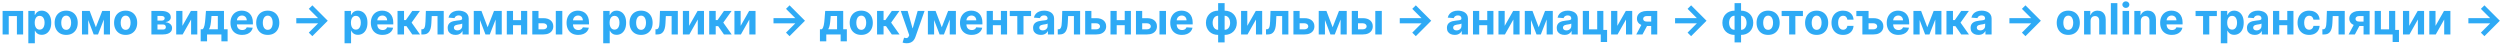 <?xml version="1.0" encoding="UTF-8"?> <svg xmlns="http://www.w3.org/2000/svg" width="871" height="16" viewBox="0 0 871 16" fill="none"><path d="M0.906 12V3.818H8.059V12H5.891V5.603H3.047V12H0.906ZM9.87 15.068V3.818H12.108V5.192H12.209C12.308 4.972 12.452 4.749 12.64 4.521C12.832 4.29 13.081 4.099 13.386 3.946C13.695 3.79 14.079 3.712 14.537 3.712C15.133 3.712 15.684 3.868 16.188 4.18C16.692 4.489 17.095 4.956 17.397 5.581C17.699 6.203 17.85 6.982 17.85 7.92C17.85 8.832 17.702 9.603 17.408 10.232C17.116 10.857 16.719 11.331 16.215 11.654C15.714 11.973 15.153 12.133 14.531 12.133C14.091 12.133 13.716 12.06 13.407 11.915C13.102 11.769 12.852 11.586 12.656 11.366C12.461 11.142 12.312 10.917 12.209 10.69H12.14V15.068H9.87ZM12.092 7.909C12.092 8.396 12.159 8.82 12.294 9.182C12.429 9.544 12.624 9.827 12.88 10.029C13.136 10.228 13.446 10.327 13.812 10.327C14.181 10.327 14.494 10.226 14.75 10.024C15.005 9.818 15.199 9.534 15.33 9.172C15.465 8.806 15.533 8.385 15.533 7.909C15.533 7.437 15.467 7.021 15.336 6.663C15.204 6.304 15.011 6.023 14.755 5.821C14.499 5.619 14.185 5.517 13.812 5.517C13.443 5.517 13.13 5.615 12.875 5.81C12.623 6.006 12.429 6.283 12.294 6.641C12.159 7 12.092 7.423 12.092 7.909ZM23.059 12.16C22.232 12.16 21.516 11.984 20.913 11.633C20.312 11.277 19.849 10.784 19.522 10.152C19.196 9.516 19.032 8.779 19.032 7.941C19.032 7.096 19.196 6.357 19.522 5.725C19.849 5.089 20.312 4.596 20.913 4.244C21.516 3.889 22.232 3.712 23.059 3.712C23.887 3.712 24.601 3.889 25.201 4.244C25.804 4.596 26.27 5.089 26.596 5.725C26.923 6.357 27.086 7.096 27.086 7.941C27.086 8.779 26.923 9.516 26.596 10.152C26.27 10.784 25.804 11.277 25.201 11.633C24.601 11.984 23.887 12.16 23.059 12.16ZM23.07 10.402C23.446 10.402 23.761 10.296 24.013 10.082C24.265 9.866 24.455 9.571 24.583 9.198C24.714 8.825 24.78 8.401 24.78 7.925C24.78 7.449 24.714 7.025 24.583 6.652C24.455 6.279 24.265 5.984 24.013 5.768C23.761 5.551 23.446 5.443 23.07 5.443C22.69 5.443 22.37 5.551 22.111 5.768C21.855 5.984 21.662 6.279 21.53 6.652C21.403 7.025 21.339 7.449 21.339 7.925C21.339 8.401 21.403 8.825 21.53 9.198C21.662 9.571 21.855 9.866 22.111 10.082C22.37 10.296 22.69 10.402 23.07 10.402ZM33.398 9.491L35.614 3.818H37.34L34.15 12H32.642L29.526 3.818H31.246L33.398 9.491ZM30.73 3.818V12H28.562V3.818H30.73ZM36.179 12V3.818H38.32V12H36.179ZM43.772 12.16C42.945 12.16 42.229 11.984 41.626 11.633C41.025 11.277 40.562 10.784 40.235 10.152C39.909 9.516 39.745 8.779 39.745 7.941C39.745 7.096 39.909 6.357 40.235 5.725C40.562 5.089 41.025 4.596 41.626 4.244C42.229 3.889 42.945 3.712 43.772 3.712C44.6 3.712 45.313 3.889 45.913 4.244C46.517 4.596 46.982 5.089 47.309 5.725C47.636 6.357 47.799 7.096 47.799 7.941C47.799 8.779 47.636 9.516 47.309 10.152C46.982 10.784 46.517 11.277 45.913 11.633C45.313 11.984 44.6 12.16 43.772 12.16ZM43.783 10.402C44.159 10.402 44.474 10.296 44.726 10.082C44.978 9.866 45.168 9.571 45.296 9.198C45.427 8.825 45.493 8.401 45.493 7.925C45.493 7.449 45.427 7.025 45.296 6.652C45.168 6.279 44.978 5.984 44.726 5.768C44.474 5.551 44.159 5.443 43.783 5.443C43.403 5.443 43.083 5.551 42.824 5.768C42.568 5.984 42.375 6.279 42.243 6.652C42.116 7.025 42.052 7.449 42.052 7.925C42.052 8.401 42.116 8.825 42.243 9.198C42.375 9.571 42.568 9.866 42.824 10.082C43.083 10.296 43.403 10.402 43.783 10.402ZM52.746 12V3.818H56.235C57.244 3.818 58.041 4.01 58.627 4.393C59.213 4.777 59.506 5.322 59.506 6.029C59.506 6.473 59.341 6.842 59.011 7.137C58.68 7.431 58.222 7.63 57.636 7.733C58.126 7.769 58.544 7.881 58.888 8.069C59.236 8.254 59.501 8.493 59.682 8.788C59.866 9.083 59.959 9.409 59.959 9.768C59.959 10.233 59.834 10.633 59.586 10.967C59.341 11.3 58.98 11.556 58.505 11.734C58.032 11.911 57.455 12 56.773 12H52.746ZM54.861 10.301H56.773C57.089 10.301 57.336 10.226 57.514 10.077C57.695 9.924 57.785 9.717 57.785 9.454C57.785 9.163 57.695 8.934 57.514 8.767C57.336 8.6 57.089 8.516 56.773 8.516H54.861V10.301ZM54.861 7.185H56.283C56.511 7.185 56.704 7.153 56.864 7.089C57.027 7.021 57.151 6.925 57.237 6.801C57.326 6.677 57.37 6.529 57.37 6.359C57.37 6.107 57.269 5.91 57.066 5.768C56.864 5.626 56.587 5.555 56.235 5.555H54.861V7.185ZM63.557 9.006L66.503 3.818H68.74V12H66.577V6.796L63.642 12H61.389V3.818H63.557V9.006ZM69.92 14.397V10.2H70.548C70.729 10.086 70.875 9.905 70.985 9.656C71.099 9.408 71.191 9.115 71.262 8.777C71.337 8.44 71.393 8.076 71.432 7.685C71.475 7.291 71.512 6.893 71.544 6.492L71.757 3.818H78.032V10.2H79.3V14.397H77.137V12H72.136V14.397H69.92ZM72.807 10.2H75.891V5.565H73.686L73.6 6.492C73.54 7.366 73.453 8.108 73.339 8.719C73.226 9.326 73.048 9.82 72.807 10.2ZM84.351 12.16C83.509 12.16 82.785 11.989 82.178 11.648C81.574 11.304 81.109 10.818 80.782 10.189C80.455 9.557 80.292 8.809 80.292 7.946C80.292 7.105 80.455 6.366 80.782 5.73C81.109 5.095 81.569 4.599 82.162 4.244C82.758 3.889 83.458 3.712 84.26 3.712C84.8 3.712 85.303 3.799 85.768 3.973C86.237 4.143 86.645 4.401 86.993 4.745C87.345 5.089 87.618 5.523 87.813 6.045C88.009 6.563 88.106 7.17 88.106 7.866V8.49H81.198V7.083H85.97C85.97 6.757 85.899 6.467 85.757 6.215C85.615 5.963 85.418 5.766 85.166 5.624C84.917 5.478 84.628 5.406 84.298 5.406C83.953 5.406 83.648 5.485 83.382 5.645C83.119 5.801 82.913 6.013 82.764 6.279C82.615 6.542 82.538 6.835 82.535 7.158V8.495C82.535 8.9 82.609 9.25 82.758 9.544C82.911 9.839 83.126 10.066 83.403 10.226C83.68 10.386 84.008 10.466 84.388 10.466C84.64 10.466 84.871 10.43 85.081 10.359C85.29 10.288 85.47 10.182 85.619 10.04C85.768 9.898 85.882 9.724 85.96 9.518L88.058 9.656C87.952 10.161 87.734 10.601 87.403 10.977C87.076 11.35 86.654 11.641 86.135 11.851C85.621 12.057 85.026 12.16 84.351 12.16ZM93.284 12.16C92.457 12.16 91.741 11.984 91.137 11.633C90.537 11.277 90.074 10.784 89.747 10.152C89.42 9.516 89.257 8.779 89.257 7.941C89.257 7.096 89.42 6.357 89.747 5.725C90.074 5.089 90.537 4.596 91.137 4.244C91.741 3.889 92.457 3.712 93.284 3.712C94.111 3.712 94.825 3.889 95.425 4.244C96.029 4.596 96.494 5.089 96.821 5.725C97.147 6.357 97.311 7.096 97.311 7.941C97.311 8.779 97.147 9.516 96.821 10.152C96.494 10.784 96.029 11.277 95.425 11.633C94.825 11.984 94.111 12.16 93.284 12.16ZM93.295 10.402C93.671 10.402 93.985 10.296 94.237 10.082C94.49 9.866 94.68 9.571 94.807 9.198C94.939 8.825 95.004 8.401 95.004 7.925C95.004 7.449 94.939 7.025 94.807 6.652C94.68 6.279 94.49 5.984 94.237 5.768C93.985 5.551 93.671 5.443 93.295 5.443C92.915 5.443 92.595 5.551 92.336 5.768C92.08 5.984 91.886 6.279 91.755 6.652C91.627 7.025 91.563 7.449 91.563 7.925C91.563 8.401 91.627 8.825 91.755 9.198C91.886 9.571 92.08 9.866 92.336 10.082C92.595 10.296 92.915 10.402 93.295 10.402ZM108.821 12.597L107.585 11.371L110.829 8.127H103.228V6.327H110.829L107.585 3.088L108.821 1.858L114.19 7.227L108.821 12.597ZM120.041 15.068V3.818H122.278V5.192H122.38C122.479 4.972 122.623 4.749 122.811 4.521C123.003 4.29 123.252 4.099 123.557 3.946C123.866 3.79 124.249 3.712 124.707 3.712C125.304 3.712 125.854 3.868 126.359 4.18C126.863 4.489 127.266 4.956 127.568 5.581C127.87 6.203 128.021 6.982 128.021 7.92C128.021 8.832 127.873 9.603 127.579 10.232C127.287 10.857 126.89 11.331 126.385 11.654C125.885 11.973 125.324 12.133 124.702 12.133C124.262 12.133 123.887 12.06 123.578 11.915C123.273 11.769 123.022 11.586 122.827 11.366C122.632 11.142 122.483 10.917 122.38 10.69H122.31V15.068H120.041ZM122.263 7.909C122.263 8.396 122.33 8.82 122.465 9.182C122.6 9.544 122.795 9.827 123.051 10.029C123.307 10.228 123.617 10.327 123.983 10.327C124.352 10.327 124.665 10.226 124.921 10.024C125.176 9.818 125.37 9.534 125.501 9.172C125.636 8.806 125.704 8.385 125.704 7.909C125.704 7.437 125.638 7.021 125.506 6.663C125.375 6.304 125.182 6.023 124.926 5.821C124.67 5.619 124.356 5.517 123.983 5.517C123.614 5.517 123.301 5.615 123.046 5.81C122.793 6.006 122.6 6.283 122.465 6.641C122.33 7 122.263 7.423 122.263 7.909ZM133.262 12.16C132.421 12.16 131.696 11.989 131.089 11.648C130.485 11.304 130.02 10.818 129.693 10.189C129.367 9.557 129.203 8.809 129.203 7.946C129.203 7.105 129.367 6.366 129.693 5.73C130.02 5.095 130.48 4.599 131.073 4.244C131.669 3.889 132.369 3.712 133.172 3.712C133.711 3.712 134.214 3.799 134.679 3.973C135.148 4.143 135.556 4.401 135.904 4.745C136.256 5.089 136.529 5.523 136.725 6.045C136.92 6.563 137.017 7.17 137.017 7.866V8.49H130.109V7.083H134.881C134.881 6.757 134.81 6.467 134.668 6.215C134.526 5.963 134.329 5.766 134.077 5.624C133.829 5.478 133.539 5.406 133.209 5.406C132.864 5.406 132.559 5.485 132.293 5.645C132.03 5.801 131.824 6.013 131.675 6.279C131.526 6.542 131.449 6.835 131.446 7.158V8.495C131.446 8.9 131.52 9.25 131.669 9.544C131.822 9.839 132.037 10.066 132.314 10.226C132.591 10.386 132.919 10.466 133.299 10.466C133.552 10.466 133.782 10.43 133.992 10.359C134.201 10.288 134.381 10.182 134.53 10.04C134.679 9.898 134.793 9.724 134.871 9.518L136.97 9.656C136.863 10.161 136.645 10.601 136.314 10.977C135.988 11.35 135.565 11.641 135.047 11.851C134.532 12.057 133.937 12.16 133.262 12.16ZM138.498 12V3.818H140.767V6.993H141.407L143.633 3.818H146.297L143.404 7.877L146.329 12H143.633L141.614 9.097H140.767V12H138.498ZM146.808 12L146.797 10.2H147.069C147.261 10.2 147.426 10.153 147.564 10.061C147.706 9.965 147.824 9.811 147.916 9.598C148.008 9.385 148.081 9.102 148.134 8.751C148.188 8.396 148.223 7.959 148.241 7.44L148.374 3.818H154.596V12H152.433V5.603H150.414L150.286 8.101C150.254 8.786 150.171 9.376 150.036 9.869C149.905 10.363 149.722 10.768 149.487 11.084C149.253 11.396 148.971 11.627 148.64 11.776C148.31 11.925 147.927 12 147.49 12H146.808ZM158.688 12.155C158.166 12.155 157.701 12.064 157.292 11.883C156.884 11.698 156.561 11.427 156.323 11.068C156.088 10.706 155.971 10.255 155.971 9.715C155.971 9.26 156.055 8.879 156.222 8.57C156.388 8.261 156.616 8.012 156.903 7.824C157.191 7.636 157.518 7.494 157.884 7.398C158.253 7.302 158.64 7.234 159.045 7.195C159.521 7.146 159.904 7.099 160.195 7.057C160.487 7.011 160.698 6.943 160.829 6.854C160.961 6.766 161.026 6.634 161.026 6.46V6.428C161.026 6.091 160.92 5.83 160.707 5.645C160.497 5.461 160.199 5.368 159.812 5.368C159.403 5.368 159.078 5.459 158.837 5.64C158.596 5.817 158.436 6.041 158.358 6.311L156.259 6.141C156.365 5.643 156.575 5.214 156.887 4.852C157.2 4.486 157.603 4.205 158.097 4.01C158.594 3.811 159.169 3.712 159.822 3.712C160.277 3.712 160.712 3.765 161.127 3.871C161.547 3.978 161.918 4.143 162.241 4.367C162.567 4.591 162.825 4.878 163.013 5.23C163.201 5.578 163.295 5.995 163.295 6.482V12H161.143V10.865H161.08C160.948 11.121 160.772 11.347 160.552 11.542C160.332 11.734 160.067 11.885 159.759 11.995C159.45 12.101 159.093 12.155 158.688 12.155ZM159.338 10.588C159.672 10.588 159.966 10.523 160.222 10.391C160.478 10.256 160.678 10.075 160.824 9.848C160.969 9.621 161.042 9.363 161.042 9.076V8.207C160.971 8.254 160.874 8.296 160.749 8.335C160.629 8.371 160.492 8.404 160.339 8.436C160.186 8.465 160.034 8.491 159.881 8.516C159.728 8.538 159.59 8.557 159.466 8.575C159.199 8.614 158.967 8.676 158.768 8.761C158.569 8.847 158.414 8.962 158.304 9.108C158.194 9.25 158.139 9.427 158.139 9.64C158.139 9.949 158.251 10.185 158.475 10.349C158.702 10.508 158.99 10.588 159.338 10.588ZM169.893 9.491L172.108 3.818H173.834L170.644 12H169.136L166.02 3.818H167.741L169.893 9.491ZM167.224 3.818V12H165.056V3.818H167.224ZM172.673 12V3.818H174.814V12H172.673ZM182.264 7.004V8.788H177.992V7.004H182.264ZM178.738 3.818V12H176.57V3.818H178.738ZM183.686 3.818V12H181.534V3.818H183.686ZM186.869 6.332H189.314C190.397 6.332 191.242 6.592 191.849 7.11C192.456 7.625 192.76 8.314 192.76 9.177C192.76 9.738 192.623 10.232 192.35 10.658C192.077 11.08 191.682 11.411 191.167 11.648C190.653 11.883 190.035 12 189.314 12H185.447V3.818H187.615V10.216H189.314C189.694 10.216 190.006 10.12 190.251 9.928C190.496 9.736 190.621 9.491 190.624 9.193C190.621 8.877 190.496 8.619 190.251 8.42C190.006 8.218 189.694 8.117 189.314 8.117H186.869V6.332ZM193.639 12V3.818H195.908V12H193.639ZM201.451 12.16C200.609 12.16 199.885 11.989 199.277 11.648C198.674 11.304 198.208 10.818 197.882 10.189C197.555 9.557 197.392 8.809 197.392 7.946C197.392 7.105 197.555 6.366 197.882 5.73C198.208 5.095 198.668 4.599 199.261 4.244C199.858 3.889 200.558 3.712 201.36 3.712C201.9 3.712 202.402 3.799 202.868 3.973C203.336 4.143 203.745 4.401 204.093 4.745C204.444 5.089 204.718 5.523 204.913 6.045C205.108 6.563 205.206 7.17 205.206 7.866V8.49H198.297V7.083H203.07C203.07 6.757 202.999 6.467 202.857 6.215C202.715 5.963 202.518 5.766 202.266 5.624C202.017 5.478 201.728 5.406 201.397 5.406C201.053 5.406 200.748 5.485 200.481 5.645C200.218 5.801 200.012 6.013 199.863 6.279C199.714 6.542 199.638 6.835 199.634 7.158V8.495C199.634 8.9 199.709 9.25 199.858 9.544C200.011 9.839 200.225 10.066 200.502 10.226C200.779 10.386 201.108 10.466 201.488 10.466C201.74 10.466 201.971 10.43 202.18 10.359C202.39 10.288 202.569 10.182 202.718 10.04C202.868 9.898 202.981 9.724 203.059 9.518L205.158 9.656C205.051 10.161 204.833 10.601 204.503 10.977C204.176 11.35 203.754 11.641 203.235 11.851C202.72 12.057 202.125 12.16 201.451 12.16ZM210.158 15.068V3.818H212.396V5.192H212.497C212.596 4.972 212.74 4.749 212.928 4.521C213.12 4.29 213.369 4.099 213.674 3.946C213.983 3.79 214.367 3.712 214.825 3.712C215.421 3.712 215.972 3.868 216.476 4.18C216.98 4.489 217.383 4.956 217.685 5.581C217.987 6.203 218.138 6.982 218.138 7.92C218.138 8.832 217.991 9.603 217.696 10.232C217.405 10.857 217.007 11.331 216.503 11.654C216.002 11.973 215.441 12.133 214.819 12.133C214.379 12.133 214.004 12.06 213.695 11.915C213.39 11.769 213.14 11.586 212.944 11.366C212.749 11.142 212.6 10.917 212.497 10.69H212.428V15.068H210.158ZM212.38 7.909C212.38 8.396 212.447 8.82 212.582 9.182C212.717 9.544 212.912 9.827 213.168 10.029C213.424 10.228 213.734 10.327 214.1 10.327C214.47 10.327 214.782 10.226 215.038 10.024C215.293 9.818 215.487 9.534 215.618 9.172C215.753 8.806 215.821 8.385 215.821 7.909C215.821 7.437 215.755 7.021 215.624 6.663C215.492 6.304 215.299 6.023 215.043 5.821C214.787 5.619 214.473 5.517 214.1 5.517C213.731 5.517 213.418 5.615 213.163 5.81C212.911 6.006 212.717 6.283 212.582 6.641C212.447 7 212.38 7.423 212.38 7.909ZM223.347 12.16C222.52 12.16 221.804 11.984 221.201 11.633C220.601 11.277 220.137 10.784 219.81 10.152C219.484 9.516 219.32 8.779 219.32 7.941C219.32 7.096 219.484 6.357 219.81 5.725C220.137 5.089 220.601 4.596 221.201 4.244C221.804 3.889 222.52 3.712 223.347 3.712C224.175 3.712 224.889 3.889 225.489 4.244C226.092 4.596 226.558 5.089 226.884 5.725C227.211 6.357 227.374 7.096 227.374 7.941C227.374 8.779 227.211 9.516 226.884 10.152C226.558 10.784 226.092 11.277 225.489 11.633C224.889 11.984 224.175 12.16 223.347 12.16ZM223.358 10.402C223.734 10.402 224.049 10.296 224.301 10.082C224.553 9.866 224.743 9.571 224.871 9.198C225.002 8.825 225.068 8.401 225.068 7.925C225.068 7.449 225.002 7.025 224.871 6.652C224.743 6.279 224.553 5.984 224.301 5.768C224.049 5.551 223.734 5.443 223.358 5.443C222.978 5.443 222.658 5.551 222.399 5.768C222.144 5.984 221.95 6.279 221.819 6.652C221.691 7.025 221.627 7.449 221.627 7.925C221.627 8.401 221.691 8.825 221.819 9.198C221.95 9.571 222.144 9.866 222.399 10.082C222.658 10.296 222.978 10.402 223.358 10.402ZM228.37 12L228.36 10.2H228.631C228.823 10.2 228.988 10.153 229.127 10.061C229.269 9.965 229.386 9.811 229.478 9.598C229.571 9.385 229.644 9.102 229.697 8.751C229.75 8.396 229.786 7.959 229.803 7.44L229.937 3.818H236.158V12H233.995V5.603H231.977L231.849 8.101C231.817 8.786 231.733 9.376 231.598 9.869C231.467 10.363 231.284 10.768 231.05 11.084C230.815 11.396 230.533 11.627 230.203 11.776C229.873 11.925 229.489 12 229.052 12H228.37ZM240.085 9.006L243.031 3.818H245.268V12H243.105V6.796L240.17 12H237.917V3.818H240.085V9.006ZM247.087 12V3.818H249.356V6.993H249.996L252.222 3.818H254.885L251.993 7.877L254.917 12H252.222L250.203 9.097H249.356V12H247.087ZM258.044 9.006L260.99 3.818H263.227V12H261.064V6.796L258.129 12H255.876V3.818H258.044V9.006ZM275.08 12.597L273.845 11.371L277.089 8.127H269.487V6.327H277.089L273.845 3.088L275.08 1.858L280.45 7.227L275.08 12.597ZM285.662 14.397V10.2H286.29C286.472 10.086 286.617 9.905 286.727 9.656C286.841 9.408 286.933 9.115 287.004 8.777C287.079 8.44 287.136 8.076 287.175 7.685C287.217 7.291 287.255 6.893 287.286 6.492L287.5 3.818H293.774V10.2H295.042V14.397H292.88V12H287.878V14.397H285.662ZM288.549 10.2H291.633V5.565H289.428L289.343 6.492C289.282 7.366 289.195 8.108 289.082 8.719C288.968 9.326 288.79 9.82 288.549 10.2ZM300.061 12.16C299.234 12.16 298.518 11.984 297.915 11.633C297.314 11.277 296.851 10.784 296.524 10.152C296.198 9.516 296.034 8.779 296.034 7.941C296.034 7.096 296.198 6.357 296.524 5.725C296.851 5.089 297.314 4.596 297.915 4.244C298.518 3.889 299.234 3.712 300.061 3.712C300.889 3.712 301.602 3.889 302.203 4.244C302.806 4.596 303.271 5.089 303.598 5.725C303.925 6.357 304.088 7.096 304.088 7.941C304.088 8.779 303.925 9.516 303.598 10.152C303.271 10.784 302.806 11.277 302.203 11.633C301.602 11.984 300.889 12.16 300.061 12.16ZM300.072 10.402C300.448 10.402 300.763 10.296 301.015 10.082C301.267 9.866 301.457 9.571 301.585 9.198C301.716 8.825 301.782 8.401 301.782 7.925C301.782 7.449 301.716 7.025 301.585 6.652C301.457 6.279 301.267 5.984 301.015 5.768C300.763 5.551 300.448 5.443 300.072 5.443C299.692 5.443 299.372 5.551 299.113 5.768C298.857 5.984 298.664 6.279 298.532 6.652C298.405 7.025 298.341 7.449 298.341 7.925C298.341 8.401 298.405 8.825 298.532 9.198C298.664 9.571 298.857 9.866 299.113 10.082C299.372 10.296 299.692 10.402 300.072 10.402ZM305.564 12V3.818H307.833V6.993H308.472L310.699 3.818H313.362L310.47 7.877L313.394 12H310.699L308.68 9.097H307.833V12H305.564ZM315.886 15.068C315.598 15.068 315.328 15.045 315.076 14.999C314.827 14.956 314.621 14.901 314.458 14.834L314.969 13.14C315.236 13.222 315.475 13.266 315.688 13.273C315.905 13.28 316.092 13.23 316.248 13.124C316.408 13.017 316.537 12.836 316.637 12.581L316.77 12.234L313.835 3.818H316.221L317.915 9.827H318L319.71 3.818H322.112L318.932 12.884C318.78 13.325 318.572 13.708 318.309 14.035C318.05 14.365 317.722 14.619 317.324 14.796C316.926 14.978 316.447 15.068 315.886 15.068ZM328.11 9.491L330.326 3.818H332.052L328.861 12H327.354L324.238 3.818H325.958L328.11 9.491ZM325.442 3.818V12H323.274V3.818H325.442ZM330.891 12V3.818H333.032V12H330.891ZM338.516 12.16C337.674 12.16 336.95 11.989 336.343 11.648C335.739 11.304 335.274 10.818 334.947 10.189C334.62 9.557 334.457 8.809 334.457 7.946C334.457 7.105 334.62 6.366 334.947 5.73C335.274 5.095 335.734 4.599 336.327 4.244C336.923 3.889 337.623 3.712 338.426 3.712C338.965 3.712 339.468 3.799 339.933 3.973C340.402 4.143 340.81 4.401 341.158 4.745C341.51 5.089 341.783 5.523 341.978 6.045C342.174 6.563 342.271 7.17 342.271 7.866V8.49H335.363V7.083H340.135C340.135 6.757 340.064 6.467 339.922 6.215C339.78 5.963 339.583 5.766 339.331 5.624C339.082 5.478 338.793 5.406 338.463 5.406C338.118 5.406 337.813 5.485 337.547 5.645C337.284 5.801 337.078 6.013 336.929 6.279C336.78 6.542 336.703 6.835 336.7 7.158V8.495C336.7 8.9 336.774 9.25 336.923 9.544C337.076 9.839 337.291 10.066 337.568 10.226C337.845 10.386 338.173 10.466 338.553 10.466C338.805 10.466 339.036 10.43 339.246 10.359C339.455 10.288 339.635 10.182 339.784 10.04C339.933 9.898 340.047 9.724 340.125 9.518L342.223 9.656C342.117 10.161 341.899 10.601 341.568 10.977C341.242 11.35 340.819 11.641 340.301 11.851C339.786 12.057 339.191 12.16 338.516 12.16ZM349.446 7.004V8.788H345.174V7.004H349.446ZM345.92 3.818V12H343.752V3.818H345.92ZM350.869 3.818V12H348.717V3.818H350.869ZM351.808 5.603V3.818H359.222V5.603H356.586V12H354.423V5.603H351.808ZM362.638 12.155C362.116 12.155 361.651 12.064 361.242 11.883C360.834 11.698 360.511 11.427 360.273 11.068C360.039 10.706 359.921 10.255 359.921 9.715C359.921 9.26 360.005 8.879 360.172 8.57C360.339 8.261 360.566 8.012 360.854 7.824C361.141 7.636 361.468 7.494 361.834 7.398C362.203 7.302 362.59 7.234 362.995 7.195C363.471 7.146 363.854 7.099 364.146 7.057C364.437 7.011 364.648 6.943 364.779 6.854C364.911 6.766 364.976 6.634 364.976 6.46V6.428C364.976 6.091 364.87 5.83 364.657 5.645C364.447 5.461 364.149 5.368 363.762 5.368C363.354 5.368 363.029 5.459 362.787 5.64C362.546 5.817 362.386 6.041 362.308 6.311L360.209 6.141C360.316 5.643 360.525 5.214 360.838 4.852C361.15 4.486 361.553 4.205 362.047 4.01C362.544 3.811 363.119 3.712 363.773 3.712C364.227 3.712 364.662 3.765 365.078 3.871C365.497 3.978 365.868 4.143 366.191 4.367C366.518 4.591 366.775 4.878 366.963 5.23C367.152 5.578 367.246 5.995 367.246 6.482V12H365.094V10.865H365.03C364.898 11.121 364.723 11.347 364.502 11.542C364.282 11.734 364.018 11.885 363.709 11.995C363.4 12.101 363.043 12.155 362.638 12.155ZM363.288 10.588C363.622 10.588 363.916 10.523 364.172 10.391C364.428 10.256 364.628 10.075 364.774 9.848C364.92 9.621 364.992 9.363 364.992 9.076V8.207C364.921 8.254 364.824 8.296 364.699 8.335C364.579 8.371 364.442 8.404 364.289 8.436C364.137 8.465 363.984 8.491 363.831 8.516C363.679 8.538 363.54 8.557 363.416 8.575C363.149 8.614 362.917 8.676 362.718 8.761C362.519 8.847 362.365 8.962 362.255 9.108C362.144 9.25 362.089 9.427 362.089 9.64C362.089 9.949 362.201 10.185 362.425 10.349C362.652 10.508 362.94 10.588 363.288 10.588ZM368.527 12L368.516 10.2H368.788C368.979 10.2 369.145 10.153 369.283 10.061C369.425 9.965 369.542 9.811 369.635 9.598C369.727 9.385 369.8 9.102 369.853 8.751C369.906 8.396 369.942 7.959 369.96 7.44L370.093 3.818H376.314V12H374.152V5.603H372.133L372.005 8.101C371.973 8.786 371.89 9.376 371.755 9.869C371.623 10.363 371.44 10.768 371.206 11.084C370.972 11.396 370.689 11.627 370.359 11.776C370.029 11.925 369.645 12 369.209 12H368.527ZM379.496 6.332H381.941C383.024 6.332 383.869 6.592 384.476 7.11C385.083 7.625 385.387 8.314 385.387 9.177C385.387 9.738 385.25 10.232 384.977 10.658C384.703 11.08 384.309 11.411 383.794 11.648C383.279 11.883 382.662 12 381.941 12H378.074V3.818H380.241V10.216H381.941C382.321 10.216 382.633 10.12 382.878 9.928C383.123 9.736 383.248 9.491 383.251 9.193C383.248 8.877 383.123 8.619 382.878 8.42C382.633 8.218 382.321 8.117 381.941 8.117H379.496V6.332ZM392.586 7.004V8.788H388.314V7.004H392.586ZM389.06 3.818V12H386.892V3.818H389.06ZM394.008 3.818V12H391.856V3.818H394.008ZM397.191 6.332H399.636C400.719 6.332 401.564 6.592 402.172 7.11C402.779 7.625 403.082 8.314 403.082 9.177C403.082 9.738 402.946 10.232 402.672 10.658C402.399 11.08 402.005 11.411 401.49 11.648C400.975 11.883 400.357 12 399.636 12H395.769V3.818H397.937V10.216H399.636C400.016 10.216 400.328 10.12 400.574 9.928C400.819 9.736 400.943 9.491 400.946 9.193C400.943 8.877 400.819 8.619 400.574 8.42C400.328 8.218 400.016 8.117 399.636 8.117H397.191V6.332ZM403.961 12V3.818H406.23V12H403.961ZM411.773 12.16C410.931 12.16 410.207 11.989 409.6 11.648C408.996 11.304 408.531 10.818 408.204 10.189C407.877 9.557 407.714 8.809 407.714 7.946C407.714 7.105 407.877 6.366 408.204 5.73C408.531 5.095 408.991 4.599 409.584 4.244C410.18 3.889 410.88 3.712 411.682 3.712C412.222 3.712 412.725 3.799 413.19 3.973C413.659 4.143 414.067 4.401 414.415 4.745C414.767 5.089 415.04 5.523 415.235 6.045C415.431 6.563 415.528 7.17 415.528 7.866V8.49H408.619V7.083H413.392C413.392 6.757 413.321 6.467 413.179 6.215C413.037 5.963 412.84 5.766 412.588 5.624C412.339 5.478 412.05 5.406 411.72 5.406C411.375 5.406 411.07 5.485 410.803 5.645C410.541 5.801 410.335 6.013 410.186 6.279C410.036 6.542 409.96 6.835 409.956 7.158V8.495C409.956 8.9 410.031 9.25 410.18 9.544C410.333 9.839 410.548 10.066 410.825 10.226C411.102 10.386 411.43 10.466 411.81 10.466C412.062 10.466 412.293 10.43 412.503 10.359C412.712 10.288 412.892 10.182 413.041 10.04C413.19 9.898 413.303 9.724 413.382 9.518L415.48 9.656C415.374 10.161 415.155 10.601 414.825 10.977C414.498 11.35 414.076 11.641 413.557 11.851C413.042 12.057 412.448 12.16 411.773 12.16ZM424.396 14.78V1.091H426.66V14.78H424.396ZM424.396 12.16C423.767 12.16 423.194 12.059 422.675 11.856C422.157 11.65 421.709 11.361 421.333 10.988C420.957 10.611 420.665 10.166 420.459 9.651C420.253 9.132 420.15 8.562 420.15 7.941C420.15 7.312 420.253 6.741 420.459 6.226C420.665 5.707 420.957 5.262 421.333 4.889C421.709 4.512 422.157 4.223 422.675 4.021C423.194 3.815 423.767 3.712 424.396 3.712H424.817V12.16H424.396ZM424.396 10.391H424.646V5.48H424.396C424.09 5.48 423.819 5.544 423.581 5.672C423.343 5.8 423.142 5.976 422.979 6.199C422.816 6.419 422.691 6.679 422.606 6.977C422.524 7.275 422.484 7.597 422.484 7.941C422.484 8.396 422.558 8.809 422.707 9.182C422.856 9.551 423.075 9.846 423.362 10.066C423.65 10.283 423.995 10.391 424.396 10.391ZM426.66 12.16H426.239V3.712H426.66C427.288 3.712 427.862 3.815 428.38 4.021C428.899 4.223 429.346 4.512 429.723 4.889C430.099 5.262 430.39 5.707 430.596 6.226C430.802 6.741 430.905 7.312 430.905 7.941C430.905 8.562 430.802 9.132 430.596 9.651C430.39 10.166 430.099 10.611 429.723 10.988C429.346 11.361 428.899 11.65 428.38 11.856C427.862 12.059 427.288 12.16 426.66 12.16ZM426.66 10.391C426.965 10.391 427.237 10.329 427.475 10.205C427.713 10.077 427.913 9.901 428.077 9.678C428.24 9.454 428.364 9.195 428.449 8.9C428.535 8.602 428.577 8.282 428.577 7.941C428.577 7.483 428.501 7.069 428.348 6.7C428.199 6.327 427.983 6.031 427.698 5.81C427.414 5.59 427.068 5.48 426.66 5.48H426.409V10.391H426.66ZM434.558 9.006L437.504 3.818H439.741V12H437.578V6.796L434.643 12H432.39V3.818H434.558V9.006ZM441.08 12L441.07 10.2H441.341C441.533 10.2 441.698 10.153 441.837 10.061C441.979 9.965 442.096 9.811 442.188 9.598C442.281 9.385 442.354 9.102 442.407 8.751C442.46 8.396 442.496 7.959 442.513 7.44L442.646 3.818H448.868V12H446.705V5.603H444.687L444.559 8.101C444.527 8.786 444.443 9.376 444.308 9.869C444.177 10.363 443.994 10.768 443.76 11.084C443.525 11.396 443.243 11.627 442.913 11.776C442.583 11.925 442.199 12 441.762 12H441.08ZM452.049 6.332H454.494C455.578 6.332 456.423 6.592 457.03 7.11C457.637 7.625 457.941 8.314 457.941 9.177C457.941 9.738 457.804 10.232 457.531 10.658C457.257 11.08 456.863 11.411 456.348 11.648C455.833 11.883 455.215 12 454.494 12H450.627V3.818H452.795V10.216H454.494C454.874 10.216 455.187 10.12 455.432 9.928C455.677 9.736 455.801 9.491 455.805 9.193C455.801 8.877 455.677 8.619 455.432 8.42C455.187 8.218 454.874 8.117 454.494 8.117H452.049V6.332ZM464.282 9.491L466.498 3.818H468.224L465.033 12H463.526L460.41 3.818H462.13L464.282 9.491ZM461.614 3.818V12H459.446V3.818H461.614ZM467.063 12V3.818H469.204V12H467.063ZM472.381 6.332H474.826C475.91 6.332 476.755 6.592 477.362 7.11C477.969 7.625 478.273 8.314 478.273 9.177C478.273 9.738 478.136 10.232 477.863 10.658C477.589 11.08 477.195 11.411 476.68 11.648C476.165 11.883 475.547 12 474.826 12H470.959V3.818H473.127V10.216H474.826C475.206 10.216 475.519 10.12 475.764 9.928C476.009 9.736 476.133 9.491 476.137 9.193C476.133 8.877 476.009 8.619 475.764 8.42C475.519 8.218 475.206 8.117 474.826 8.117H472.381V6.332ZM479.152 12V3.818H481.421V12H479.152ZM493.269 12.597L492.033 11.371L495.277 8.127H487.676V6.327H495.277L492.033 3.088L493.269 1.858L498.638 7.227L493.269 12.597ZM506.823 12.155C506.301 12.155 505.835 12.064 505.427 11.883C505.019 11.698 504.695 11.427 504.458 11.068C504.223 10.706 504.106 10.255 504.106 9.715C504.106 9.26 504.189 8.879 504.356 8.57C504.523 8.261 504.751 8.012 505.038 7.824C505.326 7.636 505.653 7.494 506.018 7.398C506.388 7.302 506.775 7.234 507.18 7.195C507.655 7.146 508.039 7.099 508.33 7.057C508.621 7.011 508.833 6.943 508.964 6.854C509.095 6.766 509.161 6.634 509.161 6.46V6.428C509.161 6.091 509.055 5.83 508.841 5.645C508.632 5.461 508.334 5.368 507.947 5.368C507.538 5.368 507.213 5.459 506.972 5.64C506.73 5.817 506.57 6.041 506.492 6.311L504.394 6.141C504.5 5.643 504.71 5.214 505.022 4.852C505.335 4.486 505.738 4.205 506.231 4.01C506.729 3.811 507.304 3.712 507.957 3.712C508.412 3.712 508.847 3.765 509.262 3.871C509.681 3.978 510.052 4.143 510.376 4.367C510.702 4.591 510.96 4.878 511.148 5.23C511.336 5.578 511.43 5.995 511.43 6.482V12H509.278V10.865H509.214C509.083 11.121 508.907 11.347 508.687 11.542C508.467 11.734 508.202 11.885 507.893 11.995C507.584 12.101 507.227 12.155 506.823 12.155ZM507.472 10.588C507.806 10.588 508.101 10.523 508.357 10.391C508.612 10.256 508.813 10.075 508.959 9.848C509.104 9.621 509.177 9.363 509.177 9.076V8.207C509.106 8.254 509.008 8.296 508.884 8.335C508.763 8.371 508.627 8.404 508.474 8.436C508.321 8.465 508.169 8.491 508.016 8.516C507.863 8.538 507.725 8.557 507.6 8.575C507.334 8.614 507.101 8.676 506.903 8.761C506.704 8.847 506.549 8.962 506.439 9.108C506.329 9.25 506.274 9.427 506.274 9.64C506.274 9.949 506.386 10.185 506.61 10.349C506.837 10.508 507.124 10.588 507.472 10.588ZM518.885 7.004V8.788H514.613V7.004H518.885ZM515.359 3.818V12H513.191V3.818H515.359ZM520.307 3.818V12H518.155V3.818H520.307ZM524.236 9.006L527.181 3.818H529.419V12H527.256V6.796L524.321 12H522.068V3.818H524.236V9.006ZM536.074 9.491L538.29 3.818H540.016L536.825 12H535.318L532.202 3.818H533.922L536.074 9.491ZM533.406 3.818V12H531.238V3.818H533.406ZM538.855 12V3.818H540.996V12H538.855ZM545.084 12.155C544.562 12.155 544.097 12.064 543.689 11.883C543.28 11.698 542.957 11.427 542.719 11.068C542.485 10.706 542.368 10.255 542.368 9.715C542.368 9.26 542.451 8.879 542.618 8.57C542.785 8.261 543.012 8.012 543.3 7.824C543.588 7.636 543.914 7.494 544.28 7.398C544.649 7.302 545.036 7.234 545.441 7.195C545.917 7.146 546.301 7.099 546.592 7.057C546.883 7.011 547.094 6.943 547.226 6.854C547.357 6.766 547.423 6.634 547.423 6.46V6.428C547.423 6.091 547.316 5.83 547.103 5.645C546.894 5.461 546.595 5.368 546.208 5.368C545.8 5.368 545.475 5.459 545.233 5.64C544.992 5.817 544.832 6.041 544.754 6.311L542.655 6.141C542.762 5.643 542.971 5.214 543.284 4.852C543.596 4.486 543.999 4.205 544.493 4.01C544.99 3.811 545.566 3.712 546.219 3.712C546.673 3.712 547.108 3.765 547.524 3.871C547.943 3.978 548.314 4.143 548.637 4.367C548.964 4.591 549.221 4.878 549.41 5.23C549.598 5.578 549.692 5.995 549.692 6.482V12H547.54V10.865H547.476C547.345 11.121 547.169 11.347 546.949 11.542C546.729 11.734 546.464 11.885 546.155 11.995C545.846 12.101 545.489 12.155 545.084 12.155ZM545.734 10.588C546.068 10.588 546.363 10.523 546.618 10.391C546.874 10.256 547.075 10.075 547.22 9.848C547.366 9.621 547.439 9.363 547.439 9.076V8.207C547.368 8.254 547.27 8.296 547.146 8.335C547.025 8.371 546.888 8.404 546.736 8.436C546.583 8.465 546.43 8.491 546.278 8.516C546.125 8.538 545.986 8.557 545.862 8.575C545.596 8.614 545.363 8.676 545.164 8.761C544.965 8.847 544.811 8.962 544.701 9.108C544.591 9.25 544.536 9.427 544.536 9.64C544.536 9.949 544.648 10.185 544.871 10.349C545.099 10.508 545.386 10.588 545.734 10.588ZM558.606 3.818V10.434H559.911V14.631H557.706V12H551.452V3.818H553.62V10.216H556.465V3.818H558.606ZM563.479 9.006L566.424 3.818H568.662V12H566.499V6.796L563.564 12H561.311V3.818H563.479V9.006ZM575.275 12V5.597H573.741C573.325 5.597 573.009 5.693 572.793 5.885C572.576 6.077 572.469 6.304 572.473 6.567C572.469 6.833 572.572 7.059 572.782 7.243C572.995 7.424 573.307 7.515 573.719 7.515H576.031V9.049H573.719C573.02 9.049 572.414 8.942 571.903 8.729C571.392 8.516 570.997 8.22 570.72 7.84C570.443 7.456 570.307 7.011 570.31 6.503C570.307 5.97 570.443 5.503 570.72 5.102C570.997 4.697 571.393 4.383 571.908 4.159C572.427 3.932 573.038 3.818 573.741 3.818H577.389V12H575.275ZM570.076 12L572.35 7.739H574.518L572.249 12H570.076ZM589.187 12.597L587.951 11.371L591.195 8.127H583.594V6.327H591.195L587.951 3.088L589.187 1.858L594.556 7.227L589.187 12.597ZM604.323 14.78V1.091H606.586V14.78H604.323ZM604.323 12.16C603.694 12.16 603.121 12.059 602.602 11.856C602.084 11.65 601.636 11.361 601.26 10.988C600.883 10.611 600.592 10.166 600.386 9.651C600.18 9.132 600.077 8.562 600.077 7.941C600.077 7.312 600.18 6.741 600.386 6.226C600.592 5.707 600.883 5.262 601.26 4.889C601.636 4.512 602.084 4.223 602.602 4.021C603.121 3.815 603.694 3.712 604.323 3.712H604.743V12.16H604.323ZM604.323 10.391H604.573V5.48H604.323C604.017 5.48 603.746 5.544 603.508 5.672C603.27 5.8 603.069 5.976 602.906 6.199C602.742 6.419 602.618 6.679 602.533 6.977C602.451 7.275 602.41 7.597 602.41 7.941C602.41 8.396 602.485 8.809 602.634 9.182C602.783 9.551 603.002 9.846 603.289 10.066C603.577 10.283 603.921 10.391 604.323 10.391ZM606.586 12.16H606.166V3.712H606.586C607.215 3.712 607.789 3.815 608.307 4.021C608.825 4.223 609.273 4.512 609.649 4.889C610.026 5.262 610.317 5.707 610.523 6.226C610.729 6.741 610.832 7.312 610.832 7.941C610.832 8.562 610.729 9.132 610.523 9.651C610.317 10.166 610.026 10.611 609.649 10.988C609.273 11.361 608.825 11.65 608.307 11.856C607.789 12.059 607.215 12.16 606.586 12.16ZM606.586 10.391C606.892 10.391 607.164 10.329 607.401 10.205C607.639 10.077 607.84 9.901 608.003 9.678C608.167 9.454 608.291 9.195 608.376 8.9C608.461 8.602 608.504 8.282 608.504 7.941C608.504 7.483 608.428 7.069 608.275 6.7C608.126 6.327 607.909 6.031 607.625 5.81C607.341 5.59 606.995 5.48 606.586 5.48H606.336V10.391H606.586ZM616.013 12.16C615.186 12.16 614.47 11.984 613.867 11.633C613.267 11.277 612.803 10.784 612.476 10.152C612.15 9.516 611.986 8.779 611.986 7.941C611.986 7.096 612.15 6.357 612.476 5.725C612.803 5.089 613.267 4.596 613.867 4.244C614.47 3.889 615.186 3.712 616.013 3.712C616.841 3.712 617.555 3.889 618.155 4.244C618.758 4.596 619.224 5.089 619.55 5.725C619.877 6.357 620.04 7.096 620.04 7.941C620.04 8.779 619.877 9.516 619.55 10.152C619.224 10.784 618.758 11.277 618.155 11.633C617.555 11.984 616.841 12.16 616.013 12.16ZM616.024 10.402C616.4 10.402 616.715 10.296 616.967 10.082C617.219 9.866 617.409 9.571 617.537 9.198C617.668 8.825 617.734 8.401 617.734 7.925C617.734 7.449 617.668 7.025 617.537 6.652C617.409 6.279 617.219 5.984 616.967 5.768C616.715 5.551 616.4 5.443 616.024 5.443C615.644 5.443 615.324 5.551 615.065 5.768C614.81 5.984 614.616 6.279 614.485 6.652C614.357 7.025 614.293 7.449 614.293 7.925C614.293 8.401 614.357 8.825 614.485 9.198C614.616 9.571 614.81 9.866 615.065 10.082C615.324 10.296 615.644 10.402 616.024 10.402ZM620.724 5.603V3.818H628.138V5.603H625.502V12H623.339V5.603H620.724ZM632.918 12.16C632.09 12.16 631.375 11.984 630.771 11.633C630.171 11.277 629.707 10.784 629.381 10.152C629.054 9.516 628.891 8.779 628.891 7.941C628.891 7.096 629.054 6.357 629.381 5.725C629.707 5.089 630.171 4.596 630.771 4.244C631.375 3.889 632.09 3.712 632.918 3.712C633.745 3.712 634.459 3.889 635.059 4.244C635.663 4.596 636.128 5.089 636.455 5.725C636.781 6.357 636.945 7.096 636.945 7.941C636.945 8.779 636.781 9.516 636.455 10.152C636.128 10.784 635.663 11.277 635.059 11.633C634.459 11.984 633.745 12.16 632.918 12.16ZM632.928 10.402C633.305 10.402 633.619 10.296 633.871 10.082C634.123 9.866 634.313 9.571 634.441 9.198C634.573 8.825 634.638 8.401 634.638 7.925C634.638 7.449 634.573 7.025 634.441 6.652C634.313 6.279 634.123 5.984 633.871 5.768C633.619 5.551 633.305 5.443 632.928 5.443C632.548 5.443 632.229 5.551 631.97 5.768C631.714 5.984 631.52 6.279 631.389 6.652C631.261 7.025 631.197 7.449 631.197 7.925C631.197 8.401 631.261 8.825 631.389 9.198C631.52 9.571 631.714 9.866 631.97 10.082C632.229 10.296 632.548 10.402 632.928 10.402ZM642.117 12.16C641.279 12.16 640.558 11.982 639.954 11.627C639.354 11.268 638.892 10.771 638.569 10.136C638.25 9.5 638.09 8.768 638.09 7.941C638.09 7.103 638.252 6.368 638.575 5.736C638.901 5.1 639.365 4.605 639.965 4.25C640.565 3.891 641.279 3.712 642.106 3.712C642.82 3.712 643.445 3.841 643.981 4.101C644.517 4.36 644.942 4.724 645.254 5.192C645.567 5.661 645.739 6.212 645.771 6.844H643.63C643.569 6.435 643.41 6.107 643.15 5.858C642.895 5.606 642.559 5.48 642.144 5.48C641.792 5.48 641.485 5.576 641.222 5.768C640.963 5.956 640.76 6.231 640.615 6.593C640.469 6.956 640.396 7.394 640.396 7.909C640.396 8.431 640.467 8.875 640.609 9.241C640.755 9.607 640.959 9.885 641.222 10.077C641.485 10.269 641.792 10.365 642.144 10.365C642.403 10.365 642.635 10.311 642.841 10.205C643.051 10.098 643.223 9.944 643.358 9.741C643.497 9.536 643.587 9.289 643.63 9.001H645.771C645.736 9.626 645.565 10.177 645.26 10.652C644.958 11.125 644.541 11.494 644.008 11.76C643.475 12.027 642.845 12.16 642.117 12.16ZM648.85 3.818V5.619H646.751V3.818H648.85ZM650.267 6.332H652.717C653.8 6.332 654.644 6.592 655.247 7.11C655.854 7.625 656.16 8.314 656.163 9.177C656.16 9.738 656.021 10.232 655.748 10.658C655.475 11.08 655.08 11.411 654.565 11.648C654.054 11.883 653.438 12 652.717 12H648.85V3.818H651.013V10.216H652.717C653.097 10.216 653.41 10.12 653.655 9.928C653.9 9.736 654.022 9.491 654.022 9.193C654.022 8.877 653.9 8.619 653.655 8.42C653.41 8.218 653.097 8.117 652.717 8.117H650.267V6.332ZM661.397 12.16C660.555 12.16 659.831 11.989 659.224 11.648C658.62 11.304 658.155 10.818 657.828 10.189C657.501 9.557 657.338 8.809 657.338 7.946C657.338 7.105 657.501 6.366 657.828 5.73C658.155 5.095 658.615 4.599 659.208 4.244C659.804 3.889 660.504 3.712 661.306 3.712C661.846 3.712 662.349 3.799 662.814 3.973C663.283 4.143 663.691 4.401 664.039 4.745C664.391 5.089 664.664 5.523 664.859 6.045C665.055 6.563 665.152 7.17 665.152 7.866V8.49H658.244V7.083H663.016C663.016 6.757 662.945 6.467 662.803 6.215C662.661 5.963 662.464 5.766 662.212 5.624C661.963 5.478 661.674 5.406 661.344 5.406C660.999 5.406 660.694 5.485 660.427 5.645C660.165 5.801 659.959 6.013 659.81 6.279C659.66 6.542 659.584 6.835 659.581 7.158V8.495C659.581 8.9 659.655 9.25 659.804 9.544C659.957 9.839 660.172 10.066 660.449 10.226C660.726 10.386 661.054 10.466 661.434 10.466C661.686 10.466 661.917 10.43 662.127 10.359C662.336 10.288 662.516 10.182 662.665 10.04C662.814 9.898 662.927 9.724 663.006 9.518L665.104 9.656C664.998 10.161 664.779 10.601 664.449 10.977C664.122 11.35 663.7 11.641 663.181 11.851C662.666 12.057 662.072 12.16 661.397 12.16ZM671.47 9.491L673.686 3.818H675.411L672.221 12H670.713L667.597 3.818H669.318L671.47 9.491ZM668.801 3.818V12H666.633V3.818H668.801ZM674.25 12V3.818H676.392V12H674.25ZM678.147 12V3.818H680.416V6.993H681.055L683.282 3.818H685.945L683.053 7.877L685.977 12H683.282L681.263 9.097H680.416V12H678.147ZM689.269 12.155C688.747 12.155 688.282 12.064 687.873 11.883C687.465 11.698 687.142 11.427 686.904 11.068C686.669 10.706 686.552 10.255 686.552 9.715C686.552 9.26 686.636 8.879 686.803 8.57C686.97 8.261 687.197 8.012 687.484 7.824C687.772 7.636 688.099 7.494 688.465 7.398C688.834 7.302 689.221 7.234 689.626 7.195C690.102 7.146 690.485 7.099 690.776 7.057C691.068 7.011 691.279 6.943 691.41 6.854C691.542 6.766 691.607 6.634 691.607 6.46V6.428C691.607 6.091 691.501 5.83 691.288 5.645C691.078 5.461 690.78 5.368 690.393 5.368C689.984 5.368 689.66 5.459 689.418 5.64C689.177 5.817 689.017 6.041 688.939 6.311L686.84 6.141C686.946 5.643 687.156 5.214 687.468 4.852C687.781 4.486 688.184 4.205 688.678 4.01C689.175 3.811 689.75 3.712 690.403 3.712C690.858 3.712 691.293 3.765 691.709 3.871C692.128 3.978 692.499 4.143 692.822 4.367C693.149 4.591 693.406 4.878 693.594 5.23C693.782 5.578 693.877 5.995 693.877 6.482V12H691.725V10.865H691.661C691.529 11.121 691.353 11.347 691.133 11.542C690.913 11.734 690.649 11.885 690.34 11.995C690.031 12.101 689.674 12.155 689.269 12.155ZM689.919 10.588C690.253 10.588 690.547 10.523 690.803 10.391C691.059 10.256 691.259 10.075 691.405 9.848C691.551 9.621 691.623 9.363 691.623 9.076V8.207C691.552 8.254 691.455 8.296 691.33 8.335C691.21 8.371 691.073 8.404 690.92 8.436C690.767 8.465 690.615 8.491 690.462 8.516C690.309 8.538 690.171 8.557 690.047 8.575C689.78 8.614 689.548 8.676 689.349 8.761C689.15 8.847 688.995 8.962 688.885 9.108C688.775 9.25 688.72 9.427 688.72 9.64C688.72 9.949 688.832 10.185 689.056 10.349C689.283 10.508 689.571 10.588 689.919 10.588ZM705.671 12.597L704.435 11.371L707.679 8.127H700.078V6.327H707.679L704.435 3.088L705.671 1.858L711.04 7.227L705.671 12.597ZM720.589 12.16C719.761 12.16 719.046 11.984 718.442 11.633C717.842 11.277 717.378 10.784 717.052 10.152C716.725 9.516 716.562 8.779 716.562 7.941C716.562 7.096 716.725 6.357 717.052 5.725C717.378 5.089 717.842 4.596 718.442 4.244C719.046 3.889 719.761 3.712 720.589 3.712C721.416 3.712 722.13 3.889 722.73 4.244C723.334 4.596 723.799 5.089 724.126 5.725C724.452 6.357 724.616 7.096 724.616 7.941C724.616 8.779 724.452 9.516 724.126 10.152C723.799 10.784 723.334 11.277 722.73 11.633C722.13 11.984 721.416 12.16 720.589 12.16ZM720.599 10.402C720.976 10.402 721.29 10.296 721.542 10.082C721.794 9.866 721.984 9.571 722.112 9.198C722.243 8.825 722.309 8.401 722.309 7.925C722.309 7.449 722.243 7.025 722.112 6.652C721.984 6.279 721.794 5.984 721.542 5.768C721.29 5.551 720.976 5.443 720.599 5.443C720.219 5.443 719.9 5.551 719.64 5.768C719.385 5.984 719.191 6.279 719.06 6.652C718.932 7.025 718.868 7.449 718.868 7.925C718.868 8.401 718.932 8.825 719.06 9.198C719.191 9.571 719.385 9.866 719.64 10.082C719.9 10.296 720.219 10.402 720.599 10.402ZM728.36 7.27V12H726.091V3.818H728.254V5.262H728.35C728.531 4.786 728.834 4.409 729.26 4.132C729.687 3.852 730.203 3.712 730.811 3.712C731.379 3.712 731.874 3.836 732.297 4.085C732.719 4.333 733.048 4.688 733.282 5.15C733.517 5.608 733.634 6.155 733.634 6.79V12H731.365V7.195C731.368 6.695 731.24 6.304 730.981 6.023C730.722 5.739 730.365 5.597 729.91 5.597C729.605 5.597 729.335 5.663 729.101 5.794C728.87 5.926 728.689 6.118 728.557 6.37C728.43 6.618 728.364 6.918 728.36 7.27ZM737.691 1.091V12H735.422V1.091H737.691ZM739.509 12V3.818H741.778V12H739.509ZM740.649 2.763C740.312 2.763 740.022 2.652 739.781 2.428C739.543 2.201 739.424 1.929 739.424 1.613C739.424 1.3 739.543 1.032 739.781 0.809C740.022 0.581 740.312 0.468 740.649 0.468C740.986 0.468 741.274 0.581 741.512 0.809C741.753 1.032 741.874 1.3 741.874 1.613C741.874 1.929 741.753 2.201 741.512 2.428C741.274 2.652 740.986 2.763 740.649 2.763ZM745.865 7.27V12H743.596V3.818H745.759V5.262H745.854C746.036 4.786 746.339 4.409 746.765 4.132C747.191 3.852 747.708 3.712 748.315 3.712C748.884 3.712 749.379 3.836 749.802 4.085C750.224 4.333 750.553 4.688 750.787 5.15C751.021 5.608 751.139 6.155 751.139 6.79V12H748.869V7.195C748.873 6.695 748.745 6.304 748.486 6.023C748.227 5.739 747.87 5.597 747.415 5.597C747.11 5.597 746.84 5.663 746.606 5.794C746.375 5.926 746.194 6.118 746.062 6.37C745.934 6.618 745.869 6.918 745.865 7.27ZM756.656 12.16C755.814 12.16 755.09 11.989 754.482 11.648C753.879 11.304 753.414 10.818 753.087 10.189C752.76 9.557 752.597 8.809 752.597 7.946C752.597 7.105 752.76 6.366 753.087 5.73C753.414 5.095 753.873 4.599 754.466 4.244C755.063 3.889 755.763 3.712 756.565 3.712C757.105 3.712 757.607 3.799 758.073 3.973C758.541 4.143 758.95 4.401 759.298 4.745C759.649 5.089 759.923 5.523 760.118 6.045C760.313 6.563 760.411 7.17 760.411 7.866V8.49H753.502V7.083H758.275C758.275 6.757 758.204 6.467 758.062 6.215C757.92 5.963 757.723 5.766 757.471 5.624C757.222 5.478 756.933 5.406 756.602 5.406C756.258 5.406 755.953 5.485 755.686 5.645C755.423 5.801 755.218 6.013 755.068 6.279C754.919 6.542 754.843 6.835 754.839 7.158V8.495C754.839 8.9 754.914 9.25 755.063 9.544C755.216 9.839 755.431 10.066 755.708 10.226C755.985 10.386 756.313 10.466 756.693 10.466C756.945 10.466 757.176 10.43 757.385 10.359C757.595 10.288 757.774 10.182 757.923 10.04C758.073 9.898 758.186 9.724 758.264 9.518L760.363 9.656C760.257 10.161 760.038 10.601 759.708 10.977C759.381 11.35 758.959 11.641 758.44 11.851C757.925 12.057 757.33 12.16 756.656 12.16ZM764.937 5.603V3.818H772.352V5.603H769.715V12H767.553V5.603H764.937ZM773.728 15.068V3.818H775.965V5.192H776.066C776.166 4.972 776.309 4.749 776.498 4.521C776.689 4.29 776.938 4.099 777.243 3.946C777.552 3.79 777.936 3.712 778.394 3.712C778.991 3.712 779.541 3.868 780.045 4.18C780.55 4.489 780.953 4.956 781.254 5.581C781.556 6.203 781.707 6.982 781.707 7.92C781.707 8.832 781.56 9.603 781.265 10.232C780.974 10.857 780.576 11.331 780.072 11.654C779.571 11.973 779.01 12.133 778.389 12.133C777.948 12.133 777.574 12.06 777.265 11.915C776.959 11.769 776.709 11.586 776.514 11.366C776.318 11.142 776.169 10.917 776.066 10.69H775.997V15.068H773.728ZM775.949 7.909C775.949 8.396 776.017 8.82 776.151 9.182C776.286 9.544 776.482 9.827 776.737 10.029C776.993 10.228 777.304 10.327 777.67 10.327C778.039 10.327 778.351 10.226 778.607 10.024C778.863 9.818 779.056 9.534 779.188 9.172C779.323 8.806 779.39 8.385 779.39 7.909C779.39 7.437 779.324 7.021 779.193 6.663C779.062 6.304 778.868 6.023 778.612 5.821C778.357 5.619 778.042 5.517 777.67 5.517C777.3 5.517 776.988 5.615 776.732 5.81C776.48 6.006 776.286 6.283 776.151 6.641C776.017 7 775.949 7.423 775.949 7.909ZM785.553 12.155C785.031 12.155 784.566 12.064 784.157 11.883C783.749 11.698 783.426 11.427 783.188 11.068C782.954 10.706 782.836 10.255 782.836 9.715C782.836 9.26 782.92 8.879 783.087 8.57C783.254 8.261 783.481 8.012 783.769 7.824C784.056 7.636 784.383 7.494 784.749 7.398C785.118 7.302 785.505 7.234 785.91 7.195C786.386 7.146 786.769 7.099 787.061 7.057C787.352 7.011 787.563 6.943 787.694 6.854C787.826 6.766 787.892 6.634 787.892 6.46V6.428C787.892 6.091 787.785 5.83 787.572 5.645C787.362 5.461 787.064 5.368 786.677 5.368C786.269 5.368 785.944 5.459 785.702 5.64C785.461 5.817 785.301 6.041 785.223 6.311L783.124 6.141C783.231 5.643 783.44 5.214 783.753 4.852C784.065 4.486 784.468 4.205 784.962 4.01C785.459 3.811 786.034 3.712 786.688 3.712C787.142 3.712 787.577 3.765 787.993 3.871C788.412 3.978 788.783 4.143 789.106 4.367C789.433 4.591 789.69 4.878 789.878 5.23C790.067 5.578 790.161 5.995 790.161 6.482V12H788.009V10.865H787.945C787.813 11.121 787.638 11.347 787.417 11.542C787.197 11.734 786.933 11.885 786.624 11.995C786.315 12.101 785.958 12.155 785.553 12.155ZM786.203 10.588C786.537 10.588 786.831 10.523 787.087 10.391C787.343 10.256 787.544 10.075 787.689 9.848C787.835 9.621 787.907 9.363 787.907 9.076V8.207C787.836 8.254 787.739 8.296 787.615 8.335C787.494 8.371 787.357 8.404 787.204 8.436C787.052 8.465 786.899 8.491 786.746 8.516C786.594 8.538 786.455 8.557 786.331 8.575C786.064 8.614 785.832 8.676 785.633 8.761C785.434 8.847 785.28 8.962 785.17 9.108C785.059 9.25 785.004 9.427 785.004 9.64C785.004 9.949 785.116 10.185 785.34 10.349C785.567 10.508 785.855 10.588 786.203 10.588ZM797.615 7.004V8.788H793.343V7.004H797.615ZM794.089 3.818V12H791.921V3.818H794.089ZM799.038 3.818V12H796.886V3.818H799.038ZM804.495 12.16C803.657 12.16 802.936 11.982 802.332 11.627C801.732 11.268 801.27 10.771 800.947 10.136C800.628 9.5 800.468 8.768 800.468 7.941C800.468 7.103 800.629 6.368 800.953 5.736C801.279 5.1 801.743 4.605 802.343 4.25C802.943 3.891 803.657 3.712 804.484 3.712C805.198 3.712 805.823 3.841 806.359 4.101C806.895 4.36 807.32 4.724 807.632 5.192C807.945 5.661 808.117 6.212 808.149 6.844H806.008C805.947 6.435 805.787 6.107 805.528 5.858C805.273 5.606 804.937 5.48 804.521 5.48C804.17 5.48 803.863 5.576 803.6 5.768C803.341 5.956 803.138 6.231 802.993 6.593C802.847 6.956 802.774 7.394 802.774 7.909C802.774 8.431 802.845 8.875 802.987 9.241C803.133 9.607 803.337 9.885 803.6 10.077C803.863 10.269 804.17 10.365 804.521 10.365C804.781 10.365 805.013 10.311 805.219 10.205C805.429 10.098 805.601 9.944 805.736 9.741C805.874 9.536 805.965 9.289 806.008 9.001H808.149C808.113 9.626 807.943 10.177 807.638 10.652C807.336 11.125 806.919 11.494 806.386 11.76C805.853 12.027 805.223 12.16 804.495 12.16ZM809.122 12L809.112 10.2H809.383C809.575 10.2 809.74 10.153 809.879 10.061C810.021 9.965 810.138 9.811 810.23 9.598C810.323 9.385 810.396 9.102 810.449 8.751C810.502 8.396 810.538 7.959 810.555 7.44L810.688 3.818H816.91V12H814.747V5.603H812.729L812.601 8.101C812.569 8.786 812.485 9.376 812.35 9.869C812.219 10.363 812.036 10.768 811.802 11.084C811.567 11.396 811.285 11.627 810.955 11.776C810.625 11.925 810.241 12 809.804 12H809.122ZM823.463 12V5.597H821.929C821.514 5.597 821.198 5.693 820.981 5.885C820.764 6.077 820.658 6.304 820.661 6.567C820.658 6.833 820.761 7.059 820.97 7.243C821.183 7.424 821.496 7.515 821.908 7.515H824.22V9.049H821.908C821.208 9.049 820.603 8.942 820.091 8.729C819.58 8.516 819.186 8.22 818.909 7.84C818.632 7.456 818.495 7.011 818.499 6.503C818.495 5.97 818.632 5.503 818.909 5.102C819.186 4.697 819.582 4.383 820.097 4.159C820.615 3.932 821.226 3.818 821.929 3.818H825.578V12H823.463ZM818.264 12L820.539 7.739H822.707L820.438 12H818.264ZM834.495 3.818V10.434H835.8V14.631H833.595V12H827.341V3.818H829.509V10.216H832.354V3.818H834.495ZM839.367 9.006L842.313 3.818H844.55V12H842.388V6.796L839.453 12H837.199V3.818H839.367V9.006ZM848.537 9.006L851.483 3.818H853.72V12H851.558V6.796L848.623 12H846.369V3.818H848.537V9.006ZM865.574 12.597L864.338 11.371L867.582 8.127H859.98V6.327H867.582L864.338 3.088L865.574 1.858L870.943 7.227L865.574 12.597Z" fill="#2EAAF5"></path></svg> 
